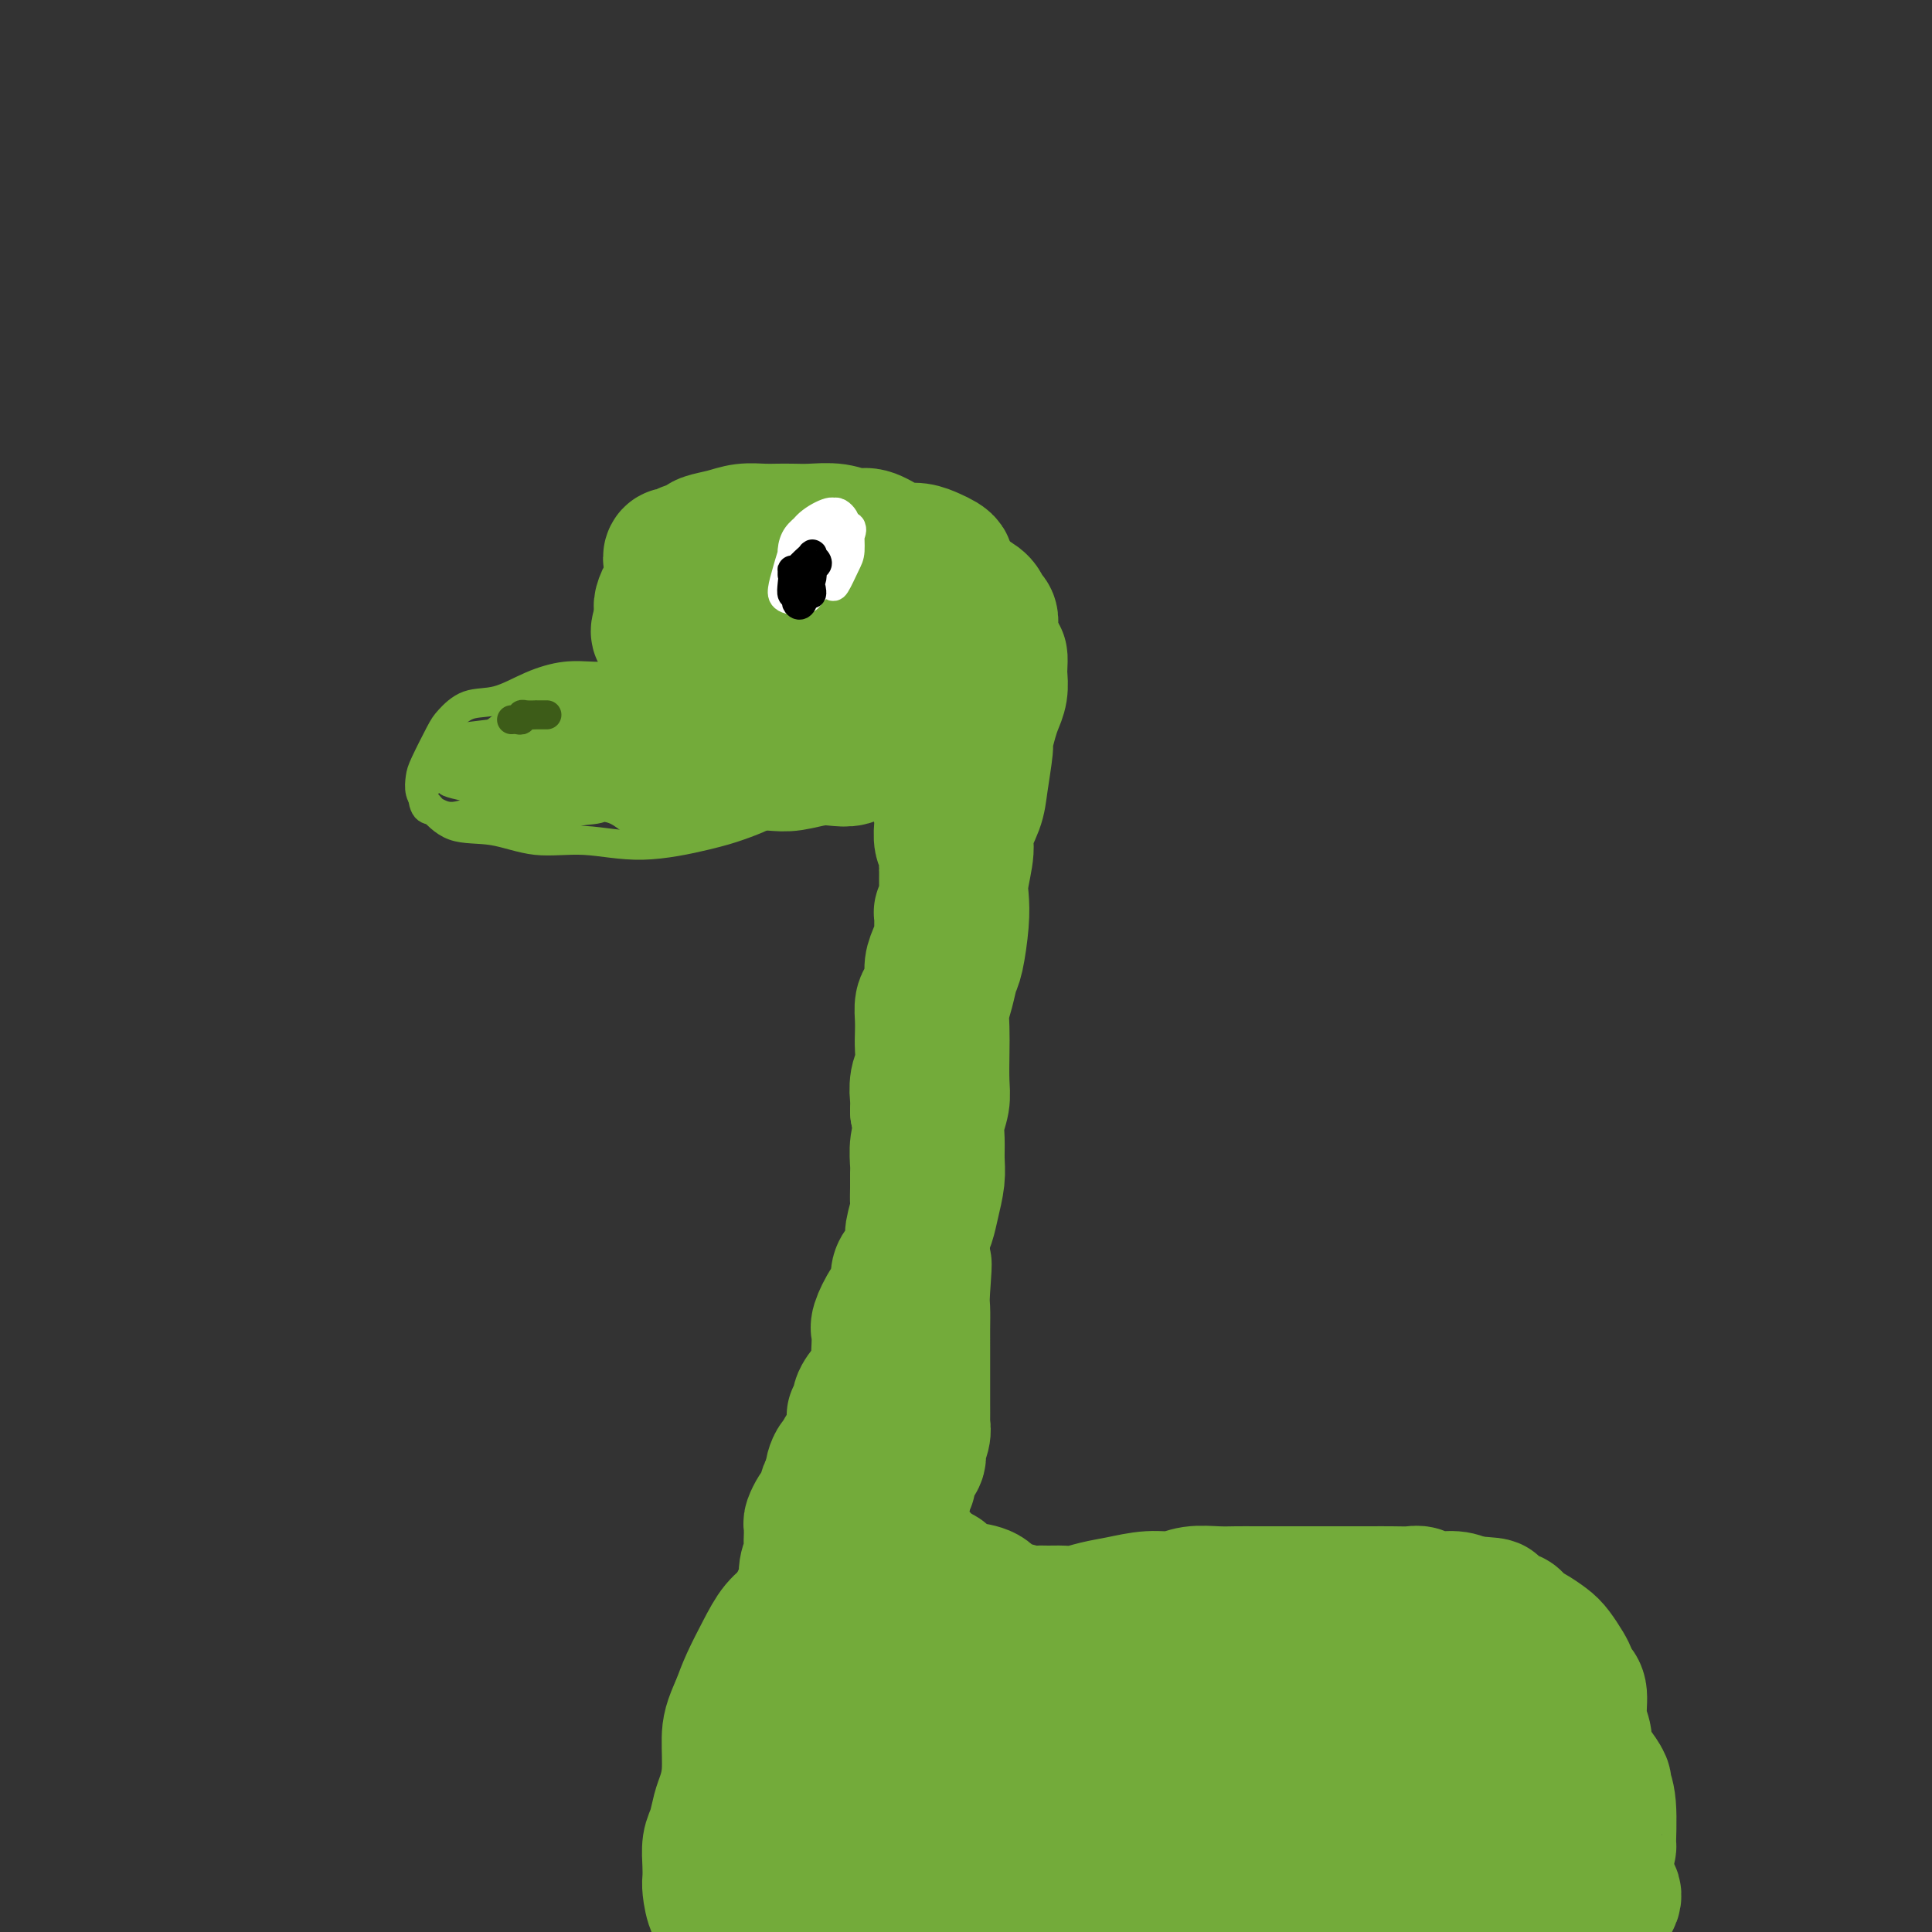 <svg viewBox='0 0 400 400' version='1.1' xmlns='http://www.w3.org/2000/svg' xmlns:xlink='http://www.w3.org/1999/xlink'><rect x="0" y="0" width="400" height="400" fill="#333333" stroke="none"/><g fill='none' stroke='rgb(115,171,58)' stroke-width='28' stroke-linecap='round' stroke-linejoin='round'><path d='M140,115c-0.398,-0.112 -0.796,-0.224 -1,0c-0.204,0.224 -0.213,0.784 0,1c0.213,0.216 0.647,0.087 1,0c0.353,-0.087 0.624,-0.131 1,0c0.376,0.131 0.858,0.439 1,0c0.142,-0.439 -0.055,-1.623 0,-2c0.055,-0.377 0.362,0.053 1,0c0.638,-0.053 1.605,-0.589 2,-1c0.395,-0.411 0.216,-0.699 1,-1c0.784,-0.301 2.530,-0.617 4,-1c1.470,-0.383 2.664,-0.834 4,-1c1.336,-0.166 2.814,-0.045 4,0c1.186,0.045 2.078,0.016 3,0c0.922,-0.016 1.873,-0.020 3,0c1.127,0.020 2.430,0.064 4,0c1.570,-0.064 3.407,-0.238 5,0c1.593,0.238 2.943,0.886 4,1c1.057,0.114 1.820,-0.306 3,0c1.180,0.306 2.778,1.339 4,2c1.222,0.661 2.068,0.950 3,1c0.932,0.050 1.948,-0.140 3,0c1.052,0.140 2.139,0.611 3,1c0.861,0.389 1.496,0.695 2,1c0.504,0.305 0.877,0.607 1,1c0.123,0.393 -0.005,0.875 0,1c0.005,0.125 0.144,-0.107 0,0c-0.144,0.107 -0.572,0.554 -1,1'/><path d='M195,119c0.418,0.623 0.462,0.181 0,0c-0.462,-0.181 -1.431,-0.100 -2,0c-0.569,0.100 -0.739,0.220 -2,0c-1.261,-0.220 -3.612,-0.781 -5,-1c-1.388,-0.219 -1.814,-0.096 -3,0c-1.186,0.096 -3.133,0.166 -5,0c-1.867,-0.166 -3.654,-0.566 -5,-1c-1.346,-0.434 -2.252,-0.901 -3,-1c-0.748,-0.099 -1.337,0.168 -2,0c-0.663,-0.168 -1.398,-0.773 -2,-1c-0.602,-0.227 -1.070,-0.076 -2,0c-0.930,0.076 -2.320,0.077 -3,0c-0.680,-0.077 -0.648,-0.231 -1,0c-0.352,0.231 -1.087,0.847 -2,1c-0.913,0.153 -2.004,-0.156 -3,0c-0.996,0.156 -1.898,0.778 -3,1c-1.102,0.222 -2.404,0.045 -3,0c-0.596,-0.045 -0.487,0.044 -1,0c-0.513,-0.044 -1.647,-0.219 -2,0c-0.353,0.219 0.074,0.834 0,1c-0.074,0.166 -0.650,-0.115 -1,0c-0.350,0.115 -0.475,0.627 -1,1c-0.525,0.373 -1.450,0.606 -2,1c-0.550,0.394 -0.726,0.949 -1,1c-0.274,0.051 -0.648,-0.404 -1,0c-0.352,0.404 -0.683,1.666 -1,2c-0.317,0.334 -0.621,-0.258 -1,0c-0.379,0.258 -0.834,1.368 -1,2c-0.166,0.632 -0.045,0.785 0,1c0.045,0.215 0.013,0.490 0,1c-0.013,0.510 -0.006,1.255 0,2'/><path d='M137,129c-1.375,2.323 -0.313,2.132 0,2c0.313,-0.132 -0.122,-0.204 0,0c0.122,0.204 0.802,0.686 1,1c0.198,0.314 -0.087,0.462 0,1c0.087,0.538 0.544,1.468 1,2c0.456,0.532 0.911,0.668 1,1c0.089,0.332 -0.188,0.859 0,1c0.188,0.141 0.841,-0.106 1,0c0.159,0.106 -0.177,0.565 0,1c0.177,0.435 0.867,0.845 1,1c0.133,0.155 -0.289,0.055 0,0c0.289,-0.055 1.291,-0.066 2,0c0.709,0.066 1.124,0.210 2,0c0.876,-0.210 2.211,-0.774 3,-1c0.789,-0.226 1.031,-0.113 2,0c0.969,0.113 2.663,0.227 4,0c1.337,-0.227 2.316,-0.793 3,-1c0.684,-0.207 1.073,-0.054 2,0c0.927,0.054 2.392,0.011 3,0c0.608,-0.011 0.360,0.011 1,0c0.640,-0.011 2.167,-0.055 3,0c0.833,0.055 0.971,0.211 2,0c1.029,-0.211 2.947,-0.788 4,-1c1.053,-0.212 1.240,-0.061 2,0c0.760,0.061 2.092,0.030 3,0c0.908,-0.030 1.391,-0.061 2,0c0.609,0.061 1.343,0.212 2,0c0.657,-0.212 1.238,-0.789 2,-1c0.762,-0.211 1.705,-0.057 2,0c0.295,0.057 -0.059,0.016 0,0c0.059,-0.016 0.529,-0.008 1,0'/><path d='M187,135c6.706,-0.861 1.971,-1.012 0,-1c-1.971,0.012 -1.177,0.189 -1,0c0.177,-0.189 -0.262,-0.742 -1,-1c-0.738,-0.258 -1.776,-0.220 -3,0c-1.224,0.220 -2.634,0.622 -4,1c-1.366,0.378 -2.689,0.732 -4,1c-1.311,0.268 -2.609,0.449 -4,1c-1.391,0.551 -2.874,1.471 -4,2c-1.126,0.529 -1.895,0.667 -3,1c-1.105,0.333 -2.548,0.861 -3,1c-0.452,0.139 0.086,-0.113 0,0c-0.086,0.113 -0.797,0.590 -1,1c-0.203,0.410 0.100,0.754 0,1c-0.100,0.246 -0.604,0.395 -1,1c-0.396,0.605 -0.683,1.665 -1,2c-0.317,0.335 -0.662,-0.054 -1,0c-0.338,0.054 -0.669,0.550 -1,1c-0.331,0.450 -0.662,0.853 -1,1c-0.338,0.147 -0.682,0.040 -1,0c-0.318,-0.040 -0.610,-0.011 -1,0c-0.390,0.011 -0.878,0.003 -1,0c-0.122,-0.003 0.122,-0.001 0,0c-0.122,0.001 -0.611,0.000 -1,0c-0.389,-0.000 -0.679,-0.001 -1,0c-0.321,0.001 -0.675,0.003 -1,0c-0.325,-0.003 -0.623,-0.011 -1,0c-0.377,0.011 -0.832,0.041 -1,0c-0.168,-0.041 -0.048,-0.155 0,0c0.048,0.155 0.024,0.577 0,1'/><path d='M146,148c-1.238,0.394 -0.332,0.879 0,1c0.332,0.121 0.089,-0.121 0,0c-0.089,0.121 -0.024,0.606 0,1c0.024,0.394 0.006,0.699 0,1c-0.006,0.301 -0.002,0.600 0,1c0.002,0.400 0.001,0.901 0,1c-0.001,0.099 -0.001,-0.204 0,0c0.001,0.204 0.003,0.916 0,2c-0.003,1.084 -0.012,2.539 0,3c0.012,0.461 0.044,-0.073 0,0c-0.044,0.073 -0.165,0.753 0,1c0.165,0.247 0.615,0.063 1,0c0.385,-0.063 0.704,-0.003 1,0c0.296,0.003 0.570,-0.051 1,0c0.430,0.051 1.017,0.206 2,0c0.983,-0.206 2.363,-0.773 4,-1c1.637,-0.227 3.530,-0.112 5,0c1.470,0.112 2.515,0.223 4,0c1.485,-0.223 3.410,-0.778 5,-1c1.590,-0.222 2.846,-0.111 4,0c1.154,0.111 2.207,0.223 3,0c0.793,-0.223 1.326,-0.781 2,-1c0.674,-0.219 1.489,-0.097 2,0c0.511,0.097 0.717,0.171 1,0c0.283,-0.171 0.641,-0.585 1,-1'/><path d='M182,155c5.054,-0.989 1.189,-1.462 0,-2c-1.189,-0.538 0.298,-1.142 1,-2c0.702,-0.858 0.619,-1.969 1,-3c0.381,-1.031 1.226,-1.982 2,-3c0.774,-1.018 1.475,-2.102 2,-3c0.525,-0.898 0.872,-1.609 1,-2c0.128,-0.391 0.036,-0.461 0,-1c-0.036,-0.539 -0.017,-1.548 0,-2c0.017,-0.452 0.030,-0.348 0,-1c-0.030,-0.652 -0.105,-2.061 0,-3c0.105,-0.939 0.388,-1.407 0,-2c-0.388,-0.593 -1.449,-1.311 -2,-2c-0.551,-0.689 -0.592,-1.351 -1,-2c-0.408,-0.649 -1.184,-1.287 -2,-2c-0.816,-0.713 -1.673,-1.501 -2,-2c-0.327,-0.499 -0.126,-0.708 0,-1c0.126,-0.292 0.176,-0.666 0,-1c-0.176,-0.334 -0.578,-0.627 0,-1c0.578,-0.373 2.136,-0.826 3,-1c0.864,-0.174 1.035,-0.069 2,0c0.965,0.069 2.724,0.101 4,0c1.276,-0.101 2.068,-0.335 3,0c0.932,0.335 2.005,1.241 3,2c0.995,0.759 1.913,1.372 3,2c1.087,0.628 2.343,1.270 3,2c0.657,0.730 0.716,1.547 1,2c0.284,0.453 0.794,0.541 1,1c0.206,0.459 0.107,1.288 0,2c-0.107,0.712 -0.221,1.307 0,2c0.221,0.693 0.777,1.484 1,2c0.223,0.516 0.111,0.758 0,1'/><path d='M206,135c0.690,1.674 0.914,0.861 1,1c0.086,0.139 0.034,1.232 0,2c-0.034,0.768 -0.052,1.212 0,2c0.052,0.788 0.172,1.922 0,3c-0.172,1.078 -0.638,2.101 -1,3c-0.362,0.899 -0.620,1.673 -1,3c-0.380,1.327 -0.880,3.205 -1,4c-0.120,0.795 0.141,0.506 0,2c-0.141,1.494 -0.682,4.770 -1,7c-0.318,2.230 -0.411,3.415 -1,5c-0.589,1.585 -1.674,3.572 -2,5c-0.326,1.428 0.106,2.298 0,4c-0.106,1.702 -0.749,4.236 -1,6c-0.251,1.764 -0.108,2.758 0,4c0.108,1.242 0.183,2.733 0,5c-0.183,2.267 -0.623,5.309 -1,7c-0.377,1.691 -0.689,2.032 -1,3c-0.311,0.968 -0.619,2.562 -1,4c-0.381,1.438 -0.833,2.719 -1,4c-0.167,1.281 -0.049,2.562 0,4c0.049,1.438 0.027,3.034 0,5c-0.027,1.966 -0.060,4.300 0,6c0.060,1.700 0.213,2.764 0,4c-0.213,1.236 -0.792,2.644 -1,4c-0.208,1.356 -0.044,2.660 0,4c0.044,1.340 -0.030,2.717 0,4c0.030,1.283 0.166,2.471 0,4c-0.166,1.529 -0.632,3.400 -1,5c-0.368,1.600 -0.638,2.931 -1,4c-0.362,1.069 -0.818,1.877 -1,3c-0.182,1.123 -0.091,2.562 0,4'/><path d='M191,260c-2.321,19.825 -0.622,6.888 0,3c0.622,-3.888 0.167,1.272 0,4c-0.167,2.728 -0.045,3.024 0,4c0.045,0.976 0.012,2.632 0,4c-0.012,1.368 -0.003,2.448 0,4c0.003,1.552 0.001,3.575 0,5c-0.001,1.425 -0.001,2.251 0,3c0.001,0.749 0.001,1.421 0,2c-0.001,0.579 -0.005,1.065 0,2c0.005,0.935 0.017,2.318 0,3c-0.017,0.682 -0.065,0.661 0,1c0.065,0.339 0.243,1.037 0,2c-0.243,0.963 -0.906,2.189 -1,3c-0.094,0.811 0.381,1.205 0,2c-0.381,0.795 -1.618,1.992 -2,3c-0.382,1.008 0.090,1.828 0,2c-0.090,0.172 -0.742,-0.305 -1,0c-0.258,0.305 -0.122,1.391 0,2c0.122,0.609 0.229,0.741 0,1c-0.229,0.259 -0.793,0.646 -1,1c-0.207,0.354 -0.055,0.676 0,1c0.055,0.324 0.015,0.649 0,1c-0.015,0.351 -0.004,0.728 0,1c0.004,0.272 0.002,0.440 0,1c-0.002,0.560 -0.004,1.511 0,2c0.004,0.489 0.014,0.516 0,1c-0.014,0.484 -0.051,1.425 0,2c0.051,0.575 0.189,0.783 1,1c0.811,0.217 2.295,0.443 3,1c0.705,0.557 0.630,1.445 1,2c0.370,0.555 1.185,0.778 2,1'/><path d='M193,325c1.448,1.202 1.566,0.707 2,1c0.434,0.293 1.182,1.374 2,2c0.818,0.626 1.707,0.799 3,1c1.293,0.201 2.990,0.432 4,1c1.010,0.568 1.333,1.473 2,2c0.667,0.527 1.676,0.677 3,1c1.324,0.323 2.962,0.819 4,1c1.038,0.181 1.477,0.045 2,0c0.523,-0.045 1.131,-0.001 2,0c0.869,0.001 1.999,-0.042 3,0c1.001,0.042 1.874,0.170 3,0c1.126,-0.170 2.505,-0.638 4,-1c1.495,-0.362 3.106,-0.619 5,-1c1.894,-0.381 4.071,-0.887 6,-1c1.929,-0.113 3.610,0.166 5,0c1.390,-0.166 2.490,-0.776 4,-1c1.510,-0.224 3.432,-0.060 5,0c1.568,0.060 2.782,0.016 4,0c1.218,-0.016 2.439,-0.004 4,0c1.561,0.004 3.461,0.001 5,0c1.539,-0.001 2.718,-0.000 4,0c1.282,0.000 2.666,0.000 4,0c1.334,-0.000 2.616,0.000 4,0c1.384,-0.000 2.870,-0.001 4,0c1.130,0.001 1.904,0.004 3,0c1.096,-0.004 2.513,-0.016 4,0c1.487,0.016 3.045,0.060 4,0c0.955,-0.060 1.308,-0.222 2,0c0.692,0.222 1.725,0.829 3,1c1.275,0.171 2.793,-0.094 4,0c1.207,0.094 2.104,0.547 3,1'/><path d='M304,332c9.180,0.471 3.629,0.647 2,1c-1.629,0.353 0.663,0.882 2,1c1.337,0.118 1.720,-0.175 2,0c0.280,0.175 0.458,0.820 1,1c0.542,0.180 1.447,-0.103 2,0c0.553,0.103 0.753,0.593 1,1c0.247,0.407 0.542,0.732 1,1c0.458,0.268 1.078,0.480 2,1c0.922,0.520 2.145,1.347 3,2c0.855,0.653 1.344,1.131 2,2c0.656,0.869 1.481,2.129 2,3c0.519,0.871 0.732,1.353 1,2c0.268,0.647 0.592,1.461 1,2c0.408,0.539 0.899,0.804 1,2c0.101,1.196 -0.190,3.322 0,5c0.190,1.678 0.859,2.907 1,4c0.141,1.093 -0.245,2.051 0,3c0.245,0.949 1.123,1.889 2,3c0.877,1.111 1.753,2.391 2,3c0.247,0.609 -0.134,0.546 0,1c0.134,0.454 0.782,1.426 1,4c0.218,2.574 0.006,6.751 0,8c-0.006,1.249 0.195,-0.430 0,0c-0.195,0.430 -0.784,2.968 -1,4c-0.216,1.032 -0.058,0.558 0,1c0.058,0.442 0.015,1.801 0,3c-0.015,1.199 -0.004,2.239 0,3c0.004,0.761 0.001,1.243 0,2c-0.001,0.757 -0.000,1.788 0,3c0.000,1.212 0.000,2.606 0,4'/><path d='M332,398c-0.084,0.287 -0.167,0.575 0,0c0.167,-0.575 0.586,-2.011 1,-3c0.414,-0.989 0.825,-1.529 1,-2c0.175,-0.471 0.113,-0.872 0,-1c-0.113,-0.128 -0.279,0.018 -1,0c-0.721,-0.018 -1.997,-0.201 -3,0c-1.003,0.201 -1.731,0.785 -2,1c-0.269,0.215 -0.077,0.061 0,0c0.077,-0.061 0.038,-0.031 0,0'/><path d='M184,325c0.087,0.337 0.175,0.674 0,1c-0.175,0.326 -0.611,0.643 -1,1c-0.389,0.357 -0.730,0.756 -1,2c-0.270,1.244 -0.468,3.333 -1,5c-0.532,1.667 -1.396,2.911 -2,5c-0.604,2.089 -0.947,5.024 -1,8c-0.053,2.976 0.184,5.992 0,9c-0.184,3.008 -0.789,6.007 -1,9c-0.211,2.993 -0.028,5.978 0,9c0.028,3.022 -0.099,6.079 0,8c0.099,1.921 0.424,2.706 1,4c0.576,1.294 1.403,3.096 2,4c0.597,0.904 0.963,0.911 2,1c1.037,0.089 2.744,0.260 5,0c2.256,-0.260 5.062,-0.952 8,-2c2.938,-1.048 6.008,-2.452 9,-3c2.992,-0.548 5.906,-0.242 11,0c5.094,0.242 12.368,0.418 18,0c5.632,-0.418 9.623,-1.431 15,-2c5.377,-0.569 12.140,-0.692 18,-1c5.860,-0.308 10.815,-0.799 16,-1c5.185,-0.201 10.598,-0.112 15,0c4.402,0.112 7.792,0.245 11,0c3.208,-0.245 6.235,-0.869 8,-1c1.765,-0.131 2.270,0.231 2,0c-0.270,-0.231 -1.314,-1.055 -3,-2c-1.686,-0.945 -4.015,-2.010 -7,-3c-2.985,-0.990 -6.625,-1.905 -13,-3c-6.375,-1.095 -15.486,-2.372 -24,-3c-8.514,-0.628 -16.433,-0.608 -25,-1c-8.567,-0.392 -17.784,-1.196 -27,-2'/><path d='M219,367c-16.293,-1.465 -19.025,-2.128 -24,-3c-4.975,-0.872 -12.194,-1.953 -17,-3c-4.806,-1.047 -7.200,-2.060 -9,-3c-1.800,-0.940 -3.007,-1.806 -2,-3c1.007,-1.194 4.228,-2.717 8,-4c3.772,-1.283 8.097,-2.327 13,-3c4.903,-0.673 10.386,-0.977 17,-1c6.614,-0.023 14.358,0.233 21,1c6.642,0.767 12.181,2.046 20,4c7.819,1.954 17.919,4.585 25,7c7.081,2.415 11.144,4.616 15,7c3.856,2.384 7.505,4.952 10,7c2.495,2.048 3.834,3.575 4,5c0.166,1.425 -0.843,2.749 -3,4c-2.157,1.251 -5.464,2.428 -9,3c-3.536,0.572 -7.301,0.538 -14,1c-6.699,0.462 -16.331,1.420 -24,2c-7.669,0.580 -13.374,0.780 -20,1c-6.626,0.220 -14.173,0.458 -20,0c-5.827,-0.458 -9.934,-1.614 -13,-3c-3.066,-1.386 -5.090,-3.002 -6,-4c-0.910,-0.998 -0.707,-1.377 2,-3c2.707,-1.623 7.919,-4.491 13,-6c5.081,-1.509 10.030,-1.658 16,-2c5.970,-0.342 12.962,-0.878 20,-1c7.038,-0.122 14.123,0.169 21,1c6.877,0.831 13.547,2.200 21,4c7.453,1.800 15.688,4.029 21,6c5.312,1.971 7.699,3.685 10,5c2.301,1.315 4.514,2.233 5,3c0.486,0.767 -0.757,1.384 -2,2'/><path d='M318,391c-1.193,1.123 -3.175,2.930 -6,4c-2.825,1.070 -6.491,1.404 -10,2c-3.509,0.596 -6.860,1.456 -11,2c-4.140,0.544 -9.070,0.772 -14,1'/><path d='M270,398c-0.817,0.252 -1.635,0.504 0,0c1.635,-0.504 5.722,-1.763 9,-3c3.278,-1.237 5.746,-2.451 9,-4c3.254,-1.549 7.293,-3.432 11,-5c3.707,-1.568 7.083,-2.819 10,-4c2.917,-1.181 5.376,-2.290 8,-3c2.624,-0.710 5.413,-1.021 7,-2c1.587,-0.979 1.972,-2.625 2,-4c0.028,-1.375 -0.302,-2.480 -1,-4c-0.698,-1.520 -1.762,-3.457 -3,-5c-1.238,-1.543 -2.648,-2.693 -4,-4c-1.352,-1.307 -2.647,-2.769 -4,-4c-1.353,-1.231 -2.765,-2.229 -4,-3c-1.235,-0.771 -2.292,-1.316 -4,-2c-1.708,-0.684 -4.066,-1.508 -6,-2c-1.934,-0.492 -3.445,-0.654 -5,-1c-1.555,-0.346 -3.153,-0.877 -5,-1c-1.847,-0.123 -3.943,0.162 -6,0c-2.057,-0.162 -4.073,-0.771 -7,-1c-2.927,-0.229 -6.763,-0.078 -10,0c-3.237,0.078 -5.874,0.083 -9,0c-3.126,-0.083 -6.740,-0.256 -10,0c-3.260,0.256 -6.166,0.940 -10,1c-3.834,0.060 -8.597,-0.504 -12,0c-3.403,0.504 -5.447,2.075 -9,3c-3.553,0.925 -8.614,1.203 -12,2c-3.386,0.797 -5.096,2.114 -7,3c-1.904,0.886 -4.002,1.339 -6,2c-1.998,0.661 -3.896,1.528 -5,2c-1.104,0.472 -1.413,0.550 -2,1c-0.587,0.450 -1.454,1.271 -2,2c-0.546,0.729 -0.773,1.364 -1,2'/><path d='M182,364c-1.965,1.035 -1.877,0.121 -2,0c-0.123,-0.121 -0.456,0.550 -1,1c-0.544,0.450 -1.298,0.677 -2,1c-0.702,0.323 -1.353,0.740 -2,1c-0.647,0.260 -1.291,0.363 -2,0c-0.709,-0.363 -1.484,-1.193 -2,-2c-0.516,-0.807 -0.774,-1.593 -1,-3c-0.226,-1.407 -0.421,-3.435 0,-5c0.421,-1.565 1.458,-2.667 2,-4c0.542,-1.333 0.590,-2.896 1,-4c0.410,-1.104 1.180,-1.750 2,-3c0.820,-1.250 1.688,-3.105 2,-4c0.312,-0.895 0.069,-0.830 0,-1c-0.069,-0.170 0.036,-0.575 0,-1c-0.036,-0.425 -0.211,-0.868 0,-1c0.211,-0.132 0.810,0.049 0,1c-0.810,0.951 -3.028,2.672 -4,4c-0.972,1.328 -0.698,2.261 -1,3c-0.302,0.739 -1.180,1.282 -2,2c-0.820,0.718 -1.582,1.609 -2,3c-0.418,1.391 -0.493,3.281 -1,5c-0.507,1.719 -1.445,3.268 -2,5c-0.555,1.732 -0.727,3.647 -1,5c-0.273,1.353 -0.646,2.143 -1,3c-0.354,0.857 -0.687,1.781 -1,3c-0.313,1.219 -0.606,2.731 -1,4c-0.394,1.269 -0.890,2.293 -1,3c-0.110,0.707 0.166,1.097 0,2c-0.166,0.903 -0.776,2.320 -1,3c-0.224,0.680 -0.064,0.623 0,1c0.064,0.377 0.032,1.189 0,2'/><path d='M159,388c-1.191,6.130 0.332,3.455 1,2c0.668,-1.455 0.480,-1.689 0,-2c-0.480,-0.311 -1.253,-0.697 -2,-1c-0.747,-0.303 -1.467,-0.522 -2,-1c-0.533,-0.478 -0.880,-1.215 -1,-2c-0.120,-0.785 -0.015,-1.617 0,-3c0.015,-1.383 -0.061,-3.317 0,-5c0.061,-1.683 0.258,-3.114 1,-5c0.742,-1.886 2.028,-4.226 3,-6c0.972,-1.774 1.630,-2.981 2,-4c0.370,-1.019 0.451,-1.849 1,-3c0.549,-1.151 1.564,-2.621 2,-4c0.436,-1.379 0.292,-2.665 1,-4c0.708,-1.335 2.267,-2.717 3,-4c0.733,-1.283 0.641,-2.467 1,-3c0.359,-0.533 1.169,-0.414 2,-1c0.831,-0.586 1.685,-1.876 2,-3c0.315,-1.124 0.093,-2.081 0,-3c-0.093,-0.919 -0.055,-1.801 0,-2c0.055,-0.199 0.128,0.284 0,0c-0.128,-0.284 -0.456,-1.335 -1,-2c-0.544,-0.665 -1.303,-0.945 -2,-1c-0.697,-0.055 -1.330,0.115 -2,0c-0.670,-0.115 -1.376,-0.513 -2,0c-0.624,0.513 -1.164,1.939 -2,3c-0.836,1.061 -1.966,1.759 -3,3c-1.034,1.241 -1.971,3.027 -3,5c-1.029,1.973 -2.151,4.135 -3,6c-0.849,1.865 -1.424,3.432 -2,5'/><path d='M153,353c-1.703,3.708 -1.962,4.978 -2,7c-0.038,2.022 0.144,4.795 0,7c-0.144,2.205 -0.613,3.843 -1,5c-0.387,1.157 -0.692,1.833 -1,3c-0.308,1.167 -0.619,2.824 -1,4c-0.381,1.176 -0.832,1.870 -1,3c-0.168,1.130 -0.052,2.697 0,4c0.052,1.303 0.042,2.344 0,3c-0.042,0.656 -0.114,0.928 0,2c0.114,1.072 0.415,2.942 1,4c0.585,1.058 1.453,1.302 2,2c0.547,0.698 0.774,1.849 1,3'/><path d='M151,399c-0.000,0.170 -0.001,0.341 0,0c0.001,-0.341 0.002,-1.193 0,-2c-0.002,-0.807 -0.008,-1.569 0,-5c0.008,-3.431 0.029,-9.530 0,-13c-0.029,-3.470 -0.107,-4.311 0,-6c0.107,-1.689 0.399,-4.228 1,-6c0.601,-1.772 1.510,-2.778 2,-4c0.490,-1.222 0.562,-2.659 1,-4c0.438,-1.341 1.241,-2.585 2,-4c0.759,-1.415 1.474,-3.000 2,-4c0.526,-1.000 0.864,-1.414 1,-2c0.136,-0.586 0.068,-1.345 0,-2c-0.068,-0.655 -0.138,-1.206 0,-2c0.138,-0.794 0.485,-1.830 1,-3c0.515,-1.170 1.200,-2.473 2,-4c0.800,-1.527 1.716,-3.280 2,-4c0.284,-0.720 -0.064,-0.409 0,-1c0.064,-0.591 0.539,-2.084 1,-3c0.461,-0.916 0.908,-1.256 1,-2c0.092,-0.744 -0.171,-1.891 0,-3c0.171,-1.109 0.777,-2.180 1,-3c0.223,-0.820 0.063,-1.389 0,-2c-0.063,-0.611 -0.028,-1.263 0,-2c0.028,-0.737 0.050,-1.559 0,-2c-0.050,-0.441 -0.172,-0.502 0,-1c0.172,-0.498 0.637,-1.432 1,-2c0.363,-0.568 0.622,-0.768 1,-1c0.378,-0.232 0.875,-0.495 1,-1c0.125,-0.505 -0.120,-1.251 0,-2c0.120,-0.749 0.606,-1.500 1,-2c0.394,-0.500 0.697,-0.750 1,-1'/><path d='M173,306c3.278,-9.849 0.973,-3.971 0,-2c-0.973,1.971 -0.614,0.034 0,-1c0.614,-1.034 1.484,-1.166 2,-2c0.516,-0.834 0.678,-2.369 1,-3c0.322,-0.631 0.803,-0.356 1,-1c0.197,-0.644 0.111,-2.206 0,-3c-0.111,-0.794 -0.247,-0.820 0,-1c0.247,-0.180 0.875,-0.513 1,-1c0.125,-0.487 -0.254,-1.126 0,-2c0.254,-0.874 1.140,-1.982 2,-3c0.860,-1.018 1.693,-1.948 2,-3c0.307,-1.052 0.088,-2.228 0,-3c-0.088,-0.772 -0.044,-1.140 0,-2c0.044,-0.860 0.088,-2.212 0,-3c-0.088,-0.788 -0.308,-1.012 0,-2c0.308,-0.988 1.143,-2.739 2,-4c0.857,-1.261 1.736,-2.033 2,-3c0.264,-0.967 -0.088,-2.130 0,-3c0.088,-0.870 0.616,-1.448 1,-2c0.384,-0.552 0.625,-1.078 1,-2c0.375,-0.922 0.885,-2.242 1,-3c0.115,-0.758 -0.165,-0.956 0,-2c0.165,-1.044 0.777,-2.935 1,-4c0.223,-1.065 0.059,-1.303 0,-2c-0.059,-0.697 -0.012,-1.854 0,-3c0.012,-1.146 -0.010,-2.280 0,-3c0.010,-0.720 0.052,-1.024 0,-2c-0.052,-0.976 -0.200,-2.622 0,-4c0.200,-1.378 0.746,-2.486 1,-3c0.254,-0.514 0.215,-0.432 0,-1c-0.215,-0.568 -0.608,-1.784 -1,-3'/><path d='M190,230c0.171,-4.708 0.098,-2.980 0,-3c-0.098,-0.020 -0.222,-1.790 0,-3c0.222,-1.210 0.791,-1.861 1,-3c0.209,-1.139 0.059,-2.765 0,-4c-0.059,-1.235 -0.026,-2.077 0,-3c0.026,-0.923 0.045,-1.927 0,-3c-0.045,-1.073 -0.153,-2.215 0,-3c0.153,-0.785 0.567,-1.211 1,-2c0.433,-0.789 0.887,-1.939 1,-3c0.113,-1.061 -0.113,-2.033 0,-3c0.113,-0.967 0.565,-1.928 1,-3c0.435,-1.072 0.852,-2.254 1,-3c0.148,-0.746 0.025,-1.054 0,-2c-0.025,-0.946 0.046,-2.529 0,-3c-0.046,-0.471 -0.208,0.169 0,0c0.208,-0.169 0.788,-1.149 1,-2c0.212,-0.851 0.057,-1.574 0,-2c-0.057,-0.426 -0.014,-0.555 0,-1c0.014,-0.445 0.000,-1.206 0,-2c-0.000,-0.794 0.014,-1.621 0,-2c-0.014,-0.379 -0.056,-0.310 0,-1c0.056,-0.690 0.211,-2.139 0,-3c-0.211,-0.861 -0.789,-1.135 -1,-2c-0.211,-0.865 -0.057,-2.322 0,-3c0.057,-0.678 0.015,-0.577 0,-1c-0.015,-0.423 -0.004,-1.370 0,-2c0.004,-0.630 0.001,-0.942 0,-1c-0.001,-0.058 -0.000,0.138 0,0c0.000,-0.138 0.000,-0.611 0,-1c-0.000,-0.389 -0.000,-0.695 0,-1'/><path d='M195,165c-0.167,-3.051 -0.084,-0.678 0,0c0.084,0.678 0.171,-0.340 0,-1c-0.171,-0.660 -0.599,-0.961 -1,-1c-0.401,-0.039 -0.773,0.186 -1,0c-0.227,-0.186 -0.308,-0.782 0,-1c0.308,-0.218 1.006,-0.059 1,0c-0.006,0.059 -0.716,0.017 -1,0c-0.284,-0.017 -0.142,-0.008 0,0'/></g>
<g fill='none' stroke='rgb(115,171,58)' stroke-width='6' stroke-linecap='round' stroke-linejoin='round'><path d='M138,144c0.109,-0.370 0.218,-0.740 0,-1c-0.218,-0.260 -0.762,-0.409 -1,-1c-0.238,-0.591 -0.168,-1.624 -1,-2c-0.832,-0.376 -2.566,-0.096 -4,0c-1.434,0.096 -2.570,0.009 -4,0c-1.430,-0.009 -3.155,0.062 -5,0c-1.845,-0.062 -3.811,-0.256 -6,0c-2.189,0.256 -4.602,0.960 -7,2c-2.398,1.040 -4.783,2.414 -7,3c-2.217,0.586 -4.268,0.383 -6,1c-1.732,0.617 -3.145,2.056 -4,3c-0.855,0.944 -1.153,1.395 -2,3c-0.847,1.605 -2.242,4.364 -3,6c-0.758,1.636 -0.877,2.149 -1,3c-0.123,0.851 -0.249,2.040 0,3c0.249,0.960 0.872,1.692 2,3c1.128,1.308 2.759,3.193 5,4c2.241,0.807 5.091,0.536 8,1c2.909,0.464 5.876,1.663 9,2c3.124,0.337 6.405,-0.189 10,0c3.595,0.189 7.506,1.092 12,1c4.494,-0.092 9.573,-1.180 13,-2c3.427,-0.820 5.203,-1.372 7,-2c1.797,-0.628 3.614,-1.332 5,-2c1.386,-0.668 2.342,-1.300 3,-2c0.658,-0.700 1.019,-1.467 1,-2c-0.019,-0.533 -0.417,-0.834 -1,-1c-0.583,-0.166 -1.352,-0.199 -3,0c-1.648,0.199 -4.174,0.631 -7,1c-2.826,0.369 -5.950,0.677 -9,1c-3.050,0.323 -6.025,0.662 -9,1'/><path d='M133,167c-5.923,0.460 -6.731,0.111 -9,0c-2.269,-0.111 -5.998,0.016 -9,0c-3.002,-0.016 -5.278,-0.176 -8,-1c-2.722,-0.824 -5.890,-2.312 -8,-3c-2.110,-0.688 -3.160,-0.575 -4,-1c-0.840,-0.425 -1.469,-1.387 -2,-2c-0.531,-0.613 -0.965,-0.878 -1,-1c-0.035,-0.122 0.330,-0.102 2,-1c1.670,-0.898 4.644,-2.713 8,-4c3.356,-1.287 7.092,-2.047 11,-3c3.908,-0.953 7.988,-2.101 12,-3c4.012,-0.899 7.957,-1.550 11,-2c3.043,-0.450 5.185,-0.698 7,-1c1.815,-0.302 3.304,-0.659 4,-1c0.696,-0.341 0.598,-0.666 -1,-1c-1.598,-0.334 -4.695,-0.677 -8,-1c-3.305,-0.323 -6.816,-0.626 -10,0c-3.184,0.626 -6.040,2.182 -9,3c-2.960,0.818 -6.023,0.898 -9,2c-2.977,1.102 -5.868,3.225 -8,5c-2.132,1.775 -3.505,3.201 -4,5c-0.495,1.799 -0.113,3.970 1,5c1.113,1.030 2.955,0.920 5,1c2.045,0.080 4.292,0.350 7,0c2.708,-0.350 5.877,-1.320 9,-3c3.123,-1.680 6.201,-4.070 9,-6c2.799,-1.930 5.319,-3.401 7,-5c1.681,-1.599 2.523,-3.325 2,-4c-0.523,-0.675 -2.410,-0.297 -5,0c-2.590,0.297 -5.883,0.513 -9,1c-3.117,0.487 -6.059,1.243 -9,2'/><path d='M115,148c-4.924,1.066 -5.733,2.230 -7,4c-1.267,1.770 -2.992,4.144 -4,6c-1.008,1.856 -1.300,3.193 0,4c1.300,0.807 4.193,1.085 7,1c2.807,-0.085 5.529,-0.532 9,-1c3.471,-0.468 7.693,-0.959 11,-2c3.307,-1.041 5.701,-2.634 8,-4c2.299,-1.366 4.502,-2.504 5,-3c0.498,-0.496 -0.710,-0.350 -2,0c-1.290,0.350 -2.662,0.903 -5,2c-2.338,1.097 -5.641,2.736 -9,4c-3.359,1.264 -6.774,2.152 -10,3c-3.226,0.848 -6.265,1.656 -9,2c-2.735,0.344 -5.168,0.222 -7,0c-1.832,-0.222 -3.063,-0.545 -3,-1c0.063,-0.455 1.420,-1.041 3,-2c1.580,-0.959 3.385,-2.289 6,-3c2.615,-0.711 6.042,-0.802 9,-1c2.958,-0.198 5.446,-0.505 9,-1c3.554,-0.495 8.173,-1.180 11,-1c2.827,0.180 3.862,1.225 4,2c0.138,0.775 -0.619,1.279 -2,2c-1.381,0.721 -3.385,1.659 -6,3c-2.615,1.341 -5.840,3.085 -8,4c-2.160,0.915 -3.253,1.000 -5,1c-1.747,0.000 -4.146,-0.084 -5,-1c-0.854,-0.916 -0.163,-2.662 0,-4c0.163,-1.338 -0.204,-2.266 -1,-3c-0.796,-0.734 -2.022,-1.275 -3,-2c-0.978,-0.725 -1.708,-1.636 -3,-2c-1.292,-0.364 -3.146,-0.182 -5,0'/><path d='M103,155c-3.108,-0.316 -5.378,0.895 -7,2c-1.622,1.105 -2.597,2.106 -4,3c-1.403,0.894 -3.233,1.683 -4,3c-0.767,1.317 -0.472,3.163 0,4c0.472,0.837 1.121,0.664 2,1c0.879,0.336 1.987,1.181 4,1c2.013,-0.181 4.931,-1.388 7,-2c2.069,-0.612 3.288,-0.630 4,-1c0.712,-0.370 0.915,-1.092 1,-2c0.085,-0.908 0.051,-2.001 0,-3c-0.051,-0.999 -0.120,-1.902 -1,-3c-0.880,-1.098 -2.571,-2.389 -4,-3c-1.429,-0.611 -2.596,-0.543 -4,0c-1.404,0.543 -3.047,1.560 -4,2c-0.953,0.440 -1.217,0.304 -1,1c0.217,0.696 0.916,2.225 1,3c0.084,0.775 -0.448,0.796 0,1c0.448,0.204 1.875,0.592 4,1c2.125,0.408 4.947,0.838 7,1c2.053,0.162 3.338,0.057 6,-1c2.662,-1.057 6.701,-3.065 10,-5c3.299,-1.935 5.858,-3.796 8,-5c2.142,-1.204 3.868,-1.749 4,-2c0.132,-0.251 -1.330,-0.207 -2,0c-0.670,0.207 -0.549,0.577 -2,1c-1.451,0.423 -4.473,0.899 -7,1c-2.527,0.101 -4.558,-0.172 -7,0c-2.442,0.172 -5.294,0.788 -8,1c-2.706,0.212 -5.267,0.019 -7,0c-1.733,-0.019 -2.638,0.138 -3,0c-0.362,-0.138 -0.181,-0.569 0,-1'/><path d='M96,153c-4.882,0.145 0.914,-0.493 5,-1c4.086,-0.507 6.463,-0.883 9,-1c2.537,-0.117 5.236,0.027 8,0c2.764,-0.027 5.594,-0.224 8,0c2.406,0.224 4.389,0.870 6,2c1.611,1.130 2.851,2.746 3,4c0.149,1.254 -0.795,2.146 -2,3c-1.205,0.854 -2.673,1.669 -4,3c-1.327,1.331 -2.513,3.179 -4,4c-1.487,0.821 -3.275,0.614 -5,1c-1.725,0.386 -3.387,1.365 -6,2c-2.613,0.635 -6.177,0.928 -9,1c-2.823,0.072 -4.906,-0.075 -6,0c-1.094,0.075 -1.200,0.374 -1,0c0.200,-0.374 0.706,-1.421 2,-2c1.294,-0.579 3.375,-0.689 5,-1c1.625,-0.311 2.795,-0.822 5,-1c2.205,-0.178 5.444,-0.021 8,0c2.556,0.021 4.428,-0.092 6,0c1.572,0.092 2.846,0.388 4,1c1.154,0.612 2.190,1.539 3,2c0.810,0.461 1.395,0.457 2,1c0.605,0.543 1.230,1.634 2,2c0.770,0.366 1.685,0.007 2,0c0.315,-0.007 0.031,0.339 1,0c0.969,-0.339 3.192,-1.362 4,-2c0.808,-0.638 0.203,-0.892 0,-1c-0.203,-0.108 -0.003,-0.070 0,0c0.003,0.070 -0.192,0.173 -1,0c-0.808,-0.173 -2.231,-0.621 -3,-1c-0.769,-0.379 -0.885,-0.690 -1,-1'/><path d='M137,168c-1.224,-0.643 -1.786,-0.750 -2,-1c-0.214,-0.250 -0.082,-0.642 0,-1c0.082,-0.358 0.113,-0.682 0,-1c-0.113,-0.318 -0.369,-0.632 0,-1c0.369,-0.368 1.363,-0.792 2,-1c0.637,-0.208 0.917,-0.199 1,0c0.083,0.199 -0.029,0.590 0,1c0.029,0.410 0.200,0.841 0,1c-0.200,0.159 -0.771,0.045 -1,0c-0.229,-0.045 -0.114,-0.023 0,0'/></g>
<g fill='none' stroke='rgb(255,255,255)' stroke-width='6' stroke-linecap='round' stroke-linejoin='round'><path d='M169,108c-0.362,-0.071 -0.724,-0.142 -1,0c-0.276,0.142 -0.467,0.496 -1,1c-0.533,0.504 -1.408,1.158 -2,2c-0.592,0.842 -0.902,1.872 -1,3c-0.098,1.128 0.015,2.356 0,3c-0.015,0.644 -0.158,0.706 0,1c0.158,0.294 0.618,0.819 1,1c0.382,0.181 0.687,0.016 1,0c0.313,-0.016 0.634,0.115 1,0c0.366,-0.115 0.778,-0.478 1,-1c0.222,-0.522 0.255,-1.203 1,-2c0.745,-0.797 2.201,-1.711 3,-3c0.799,-1.289 0.940,-2.952 1,-4c0.060,-1.048 0.038,-1.481 0,-2c-0.038,-0.519 -0.091,-1.124 -1,-1c-0.909,0.124 -2.674,0.979 -4,2c-1.326,1.021 -2.212,2.209 -3,4c-0.788,1.791 -1.479,4.184 -2,6c-0.521,1.816 -0.871,3.055 -1,4c-0.129,0.945 -0.036,1.596 1,2c1.036,0.404 3.015,0.562 4,0c0.985,-0.562 0.976,-1.845 2,-3c1.024,-1.155 3.083,-2.184 4,-4c0.917,-1.816 0.694,-4.419 1,-6c0.306,-1.581 1.140,-2.139 1,-3c-0.140,-0.861 -1.256,-2.026 -2,-2c-0.744,0.026 -1.117,1.244 -2,2c-0.883,0.756 -2.276,1.050 -3,2c-0.724,0.950 -0.778,2.557 -1,4c-0.222,1.443 -0.611,2.721 -1,4'/><path d='M166,118c-1.397,2.973 -1.390,4.405 -1,5c0.390,0.595 1.165,0.353 2,0c0.835,-0.353 1.732,-0.818 3,-2c1.268,-1.182 2.907,-3.083 4,-5c1.093,-1.917 1.639,-3.851 2,-5c0.361,-1.149 0.536,-1.514 0,-2c-0.536,-0.486 -1.784,-1.094 -3,-1c-1.216,0.094 -2.399,0.890 -3,2c-0.601,1.110 -0.618,2.536 -1,4c-0.382,1.464 -1.129,2.968 -1,4c0.129,1.032 1.135,1.593 2,2c0.865,0.407 1.590,0.659 2,1c0.410,0.341 0.504,0.771 1,0c0.496,-0.771 1.393,-2.744 2,-4c0.607,-1.256 0.924,-1.794 1,-3c0.076,-1.206 -0.088,-3.081 0,-4c0.088,-0.919 0.430,-0.884 0,-1c-0.430,-0.116 -1.632,-0.385 -2,0c-0.368,0.385 0.097,1.423 0,2c-0.097,0.577 -0.757,0.694 -1,1c-0.243,0.306 -0.069,0.802 0,1c0.069,0.198 0.035,0.099 0,0'/><path d='M173,112c-0.423,0.083 -0.845,0.167 -1,0c-0.155,-0.167 -0.042,-0.583 0,-1c0.042,-0.417 0.012,-0.833 0,-1c-0.012,-0.167 -0.006,-0.083 0,0'/></g>
<g fill='none' stroke='rgb(0,0,0)' stroke-width='6' stroke-linecap='round' stroke-linejoin='round'><path d='M164,119c0.005,-0.415 0.011,-0.829 0,-1c-0.011,-0.171 -0.038,-0.098 0,0c0.038,0.098 0.141,0.219 1,0c0.859,-0.219 2.474,-0.780 3,-1c0.526,-0.220 -0.038,-0.100 0,0c0.038,0.100 0.679,0.179 1,0c0.321,-0.179 0.321,-0.617 0,-1c-0.321,-0.383 -0.962,-0.712 -1,-1c-0.038,-0.288 0.529,-0.536 0,0c-0.529,0.536 -2.153,1.857 -3,3c-0.847,1.143 -0.918,2.108 -1,3c-0.082,0.892 -0.176,1.711 0,2c0.176,0.289 0.622,0.048 1,0c0.378,-0.048 0.687,0.098 1,0c0.313,-0.098 0.631,-0.440 1,-1c0.369,-0.560 0.789,-1.338 1,-2c0.211,-0.662 0.213,-1.207 0,-1c-0.213,0.207 -0.643,1.168 -1,2c-0.357,0.832 -0.643,1.536 -1,2c-0.357,0.464 -0.785,0.689 -1,1c-0.215,0.311 -0.215,0.706 0,1c0.215,0.294 0.646,0.485 1,0c0.354,-0.485 0.631,-1.645 1,-2c0.369,-0.355 0.830,0.097 1,0c0.170,-0.097 0.049,-0.742 0,-1c-0.049,-0.258 -0.024,-0.129 0,0'/><path d='M167,122c-0.417,0.417 -0.833,0.833 -1,1c-0.167,0.167 -0.083,0.083 0,0'/></g>
<g fill='none' stroke='rgb(61,92,24)' stroke-width='6' stroke-linecap='round' stroke-linejoin='round'><path d='M106,149c-0.082,0.008 -0.164,0.016 0,0c0.164,-0.016 0.574,-0.057 1,0c0.426,0.057 0.869,0.211 1,0c0.131,-0.211 -0.048,-0.789 0,-1c0.048,-0.211 0.325,-0.057 1,0c0.675,0.057 1.748,0.015 2,0c0.252,-0.015 -0.317,-0.004 0,0c0.317,0.004 1.519,0.001 2,0c0.481,-0.001 0.240,-0.001 0,0'/></g>
</svg>